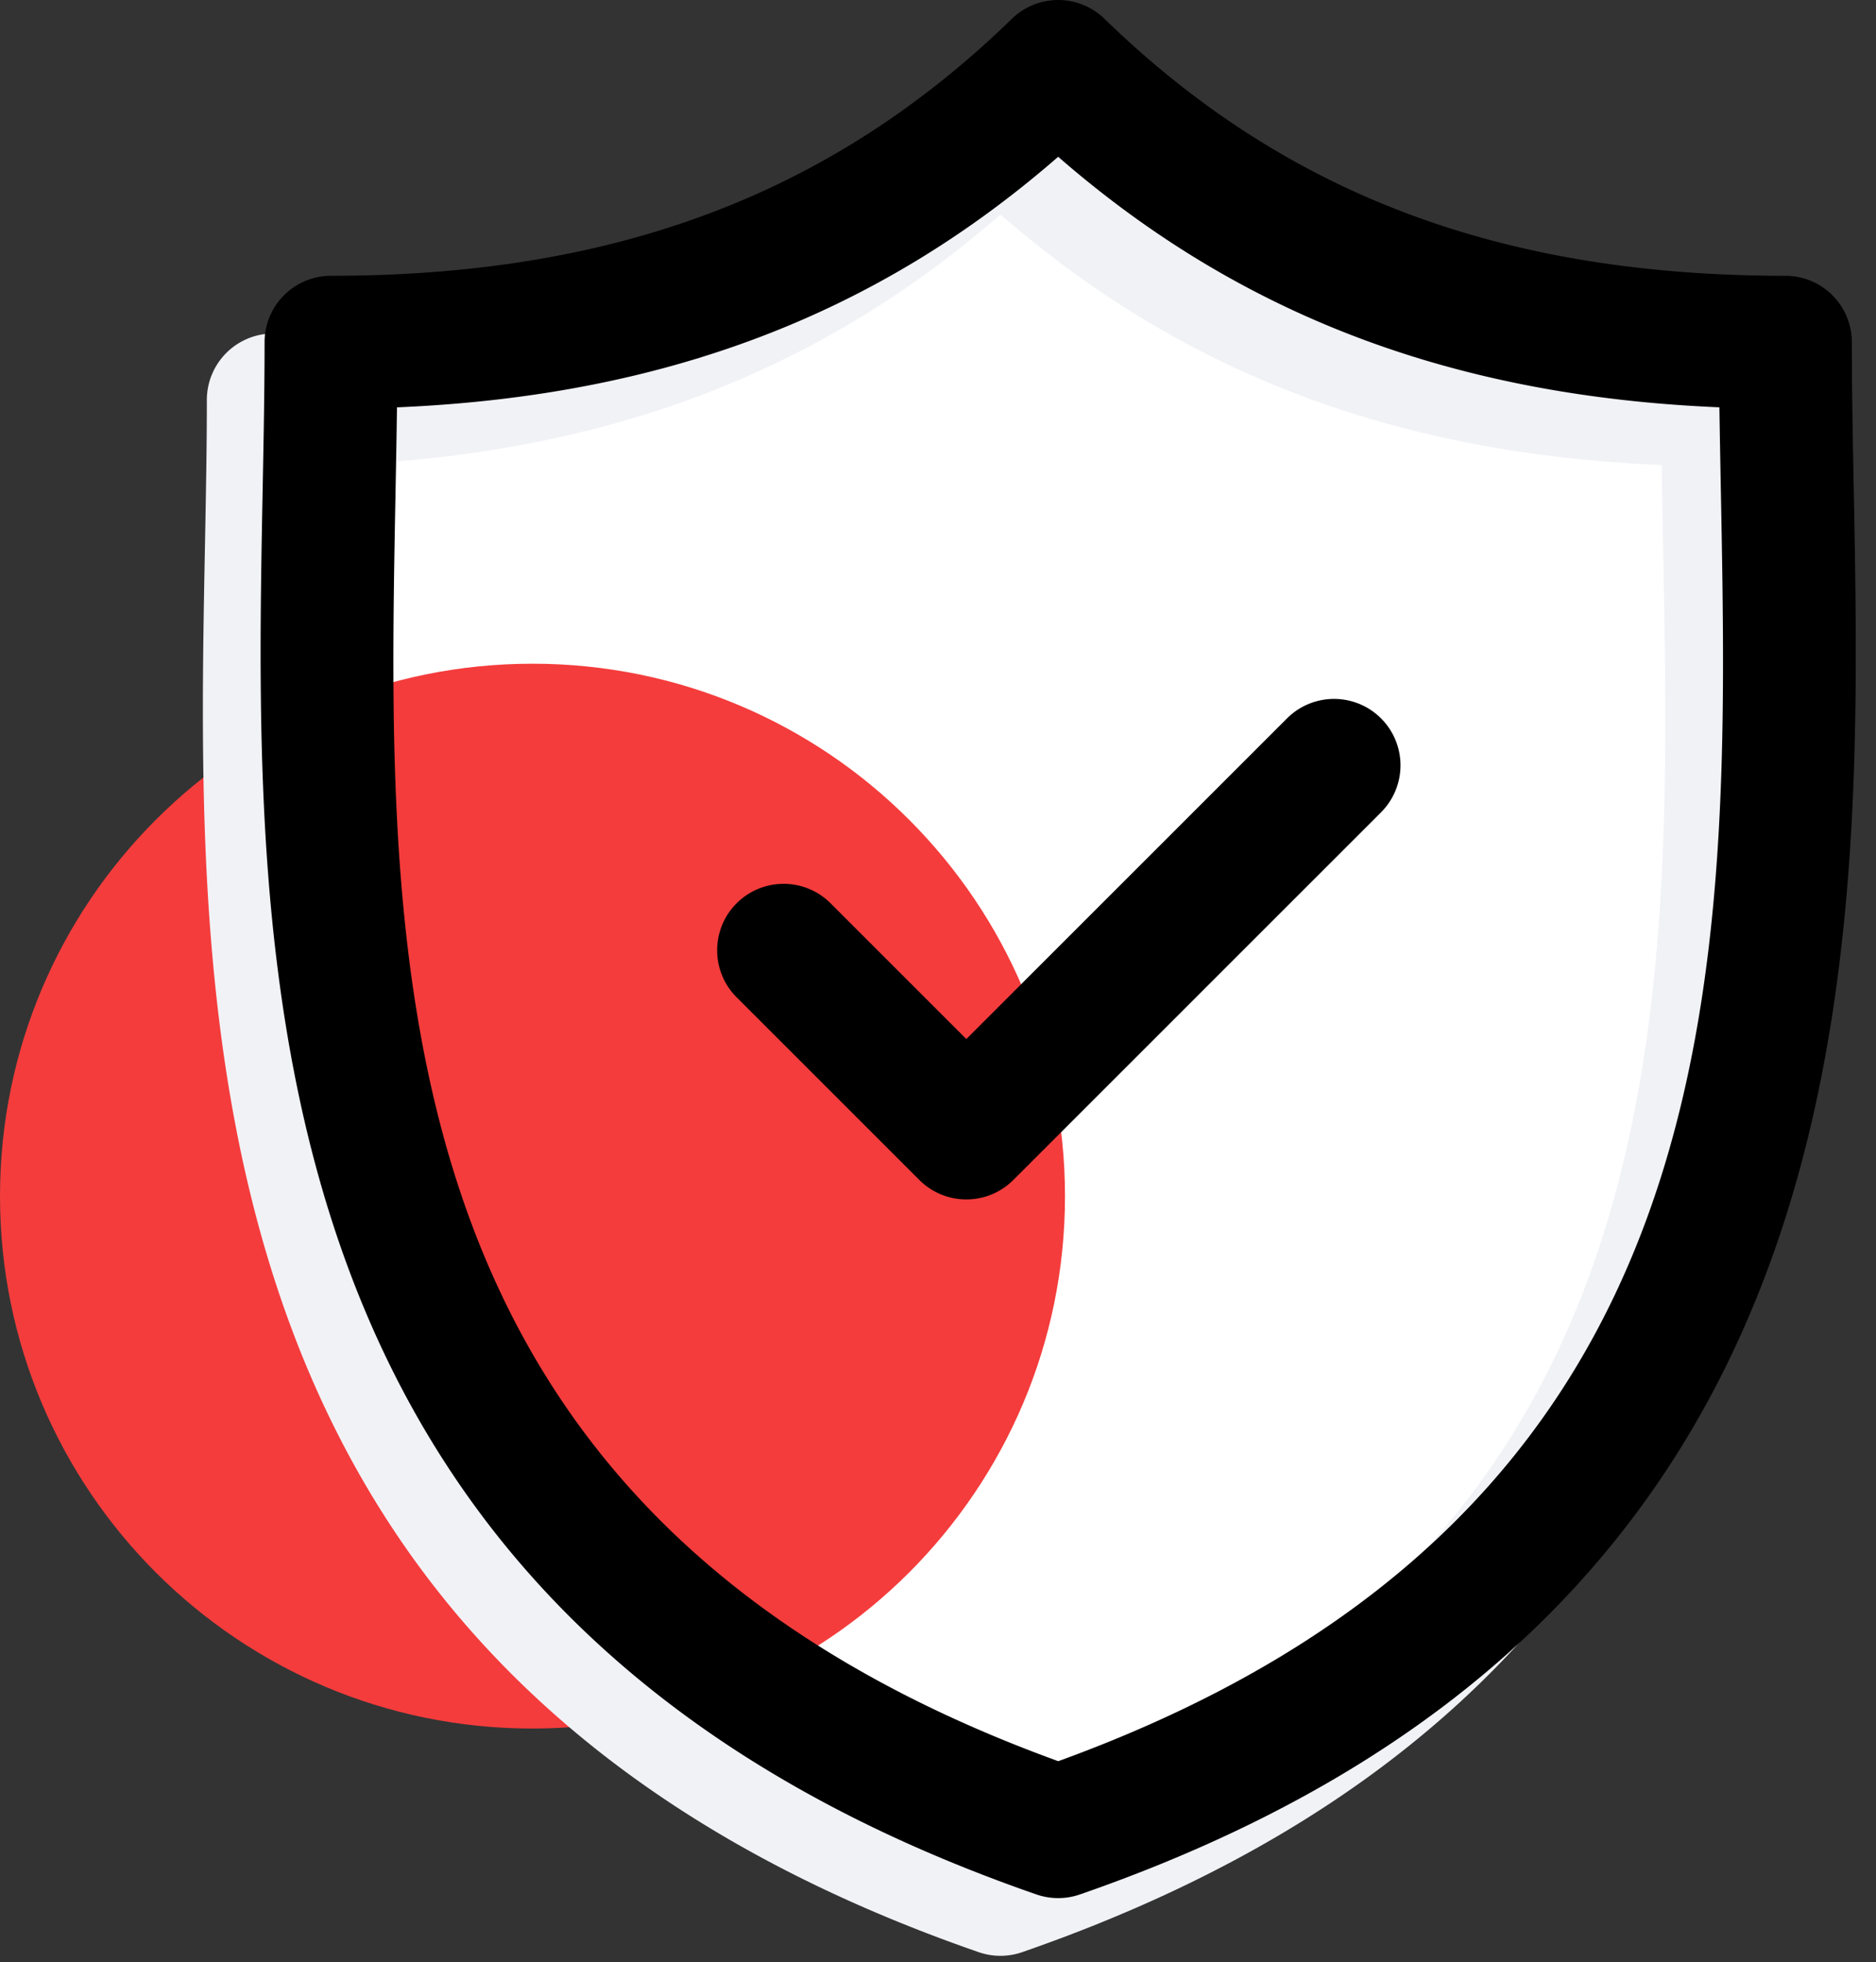<svg xmlns="http://www.w3.org/2000/svg" width="65" height="68" viewBox="0 0 65 68"><rect x="0" y="0" width="65" height="68" fill="#333333" stroke="none"/><g><g><g><path fill="#fff" d="M11.01 11.794l1.592 28.771 10.069 16.39 13.995 6.076 14.349-7.309 9.23-15.157L62.3 12.35 46.953 9.053 36.997 2l-10.65 7.053z"/></g><g><path fill="#f43c3c" d="M18.45 59.9c10.19 0 18.45-8.26 18.45-18.45S28.64 23 18.45 23 0 31.26 0 41.45 8.26 59.9 18.45 59.9z"/></g><g><path fill="#f1f2f6" d="M34.664 63.03C11.03 54.446 11.388 35.639 11.705 19.026c.019-.997.037-1.963.05-2.91 9.222-.39 16.596-3.184 22.909-8.683 6.313 5.499 13.688 8.293 22.91 8.682.014.947.032 1.913.051 2.91.317 16.613.674 35.421-22.961 44.007zm27.565-44.094c-.034-1.776-.066-3.453-.066-5.076a2.302 2.302 0 0 0-2.303-2.303c-9.846 0-17.343-2.83-23.591-8.905a2.302 2.302 0 0 0-3.21 0c-6.249 6.076-13.744 8.905-23.59 8.905a2.302 2.302 0 0 0-2.302 2.303c0 1.623-.032 3.301-.066 5.077-.316 16.527-.748 39.16 26.809 48.712a2.3 2.3 0 0 0 1.507 0c27.559-9.552 27.127-32.186 26.812-48.713z"/></g><g><path d="M36.664 61.03C13.03 52.446 13.388 33.639 13.705 17.026c.019-.997.037-1.963.05-2.91 9.222-.39 16.596-3.184 22.909-8.683 6.313 5.499 13.688 8.293 22.91 8.682.014.947.032 1.913.051 2.91.317 16.613.674 35.421-22.961 44.007zm27.565-44.094c-.034-1.776-.066-3.453-.066-5.076a2.302 2.302 0 0 0-2.303-2.303c-9.846 0-17.343-2.83-23.591-8.905a2.302 2.302 0 0 0-3.21 0c-6.249 6.076-13.744 8.905-23.59 8.905a2.302 2.302 0 0 0-2.302 2.303c0 1.623-.032 3.301-.066 5.077-.316 16.527-.748 39.16 26.809 48.712a2.3 2.3 0 0 0 1.507 0c27.559-9.552 27.127-32.186 26.812-48.713z"/></g><g><path d="M44.594 24.894L33.482 36.006l-4.742-4.742a2.303 2.303 0 0 0-3.256 3.256l6.37 6.37c.45.45 1.039.674 1.628.674.59 0 1.179-.225 1.628-.674l12.74-12.74a2.302 2.302 0 1 0-3.256-3.256z"/></g></g></g></svg>